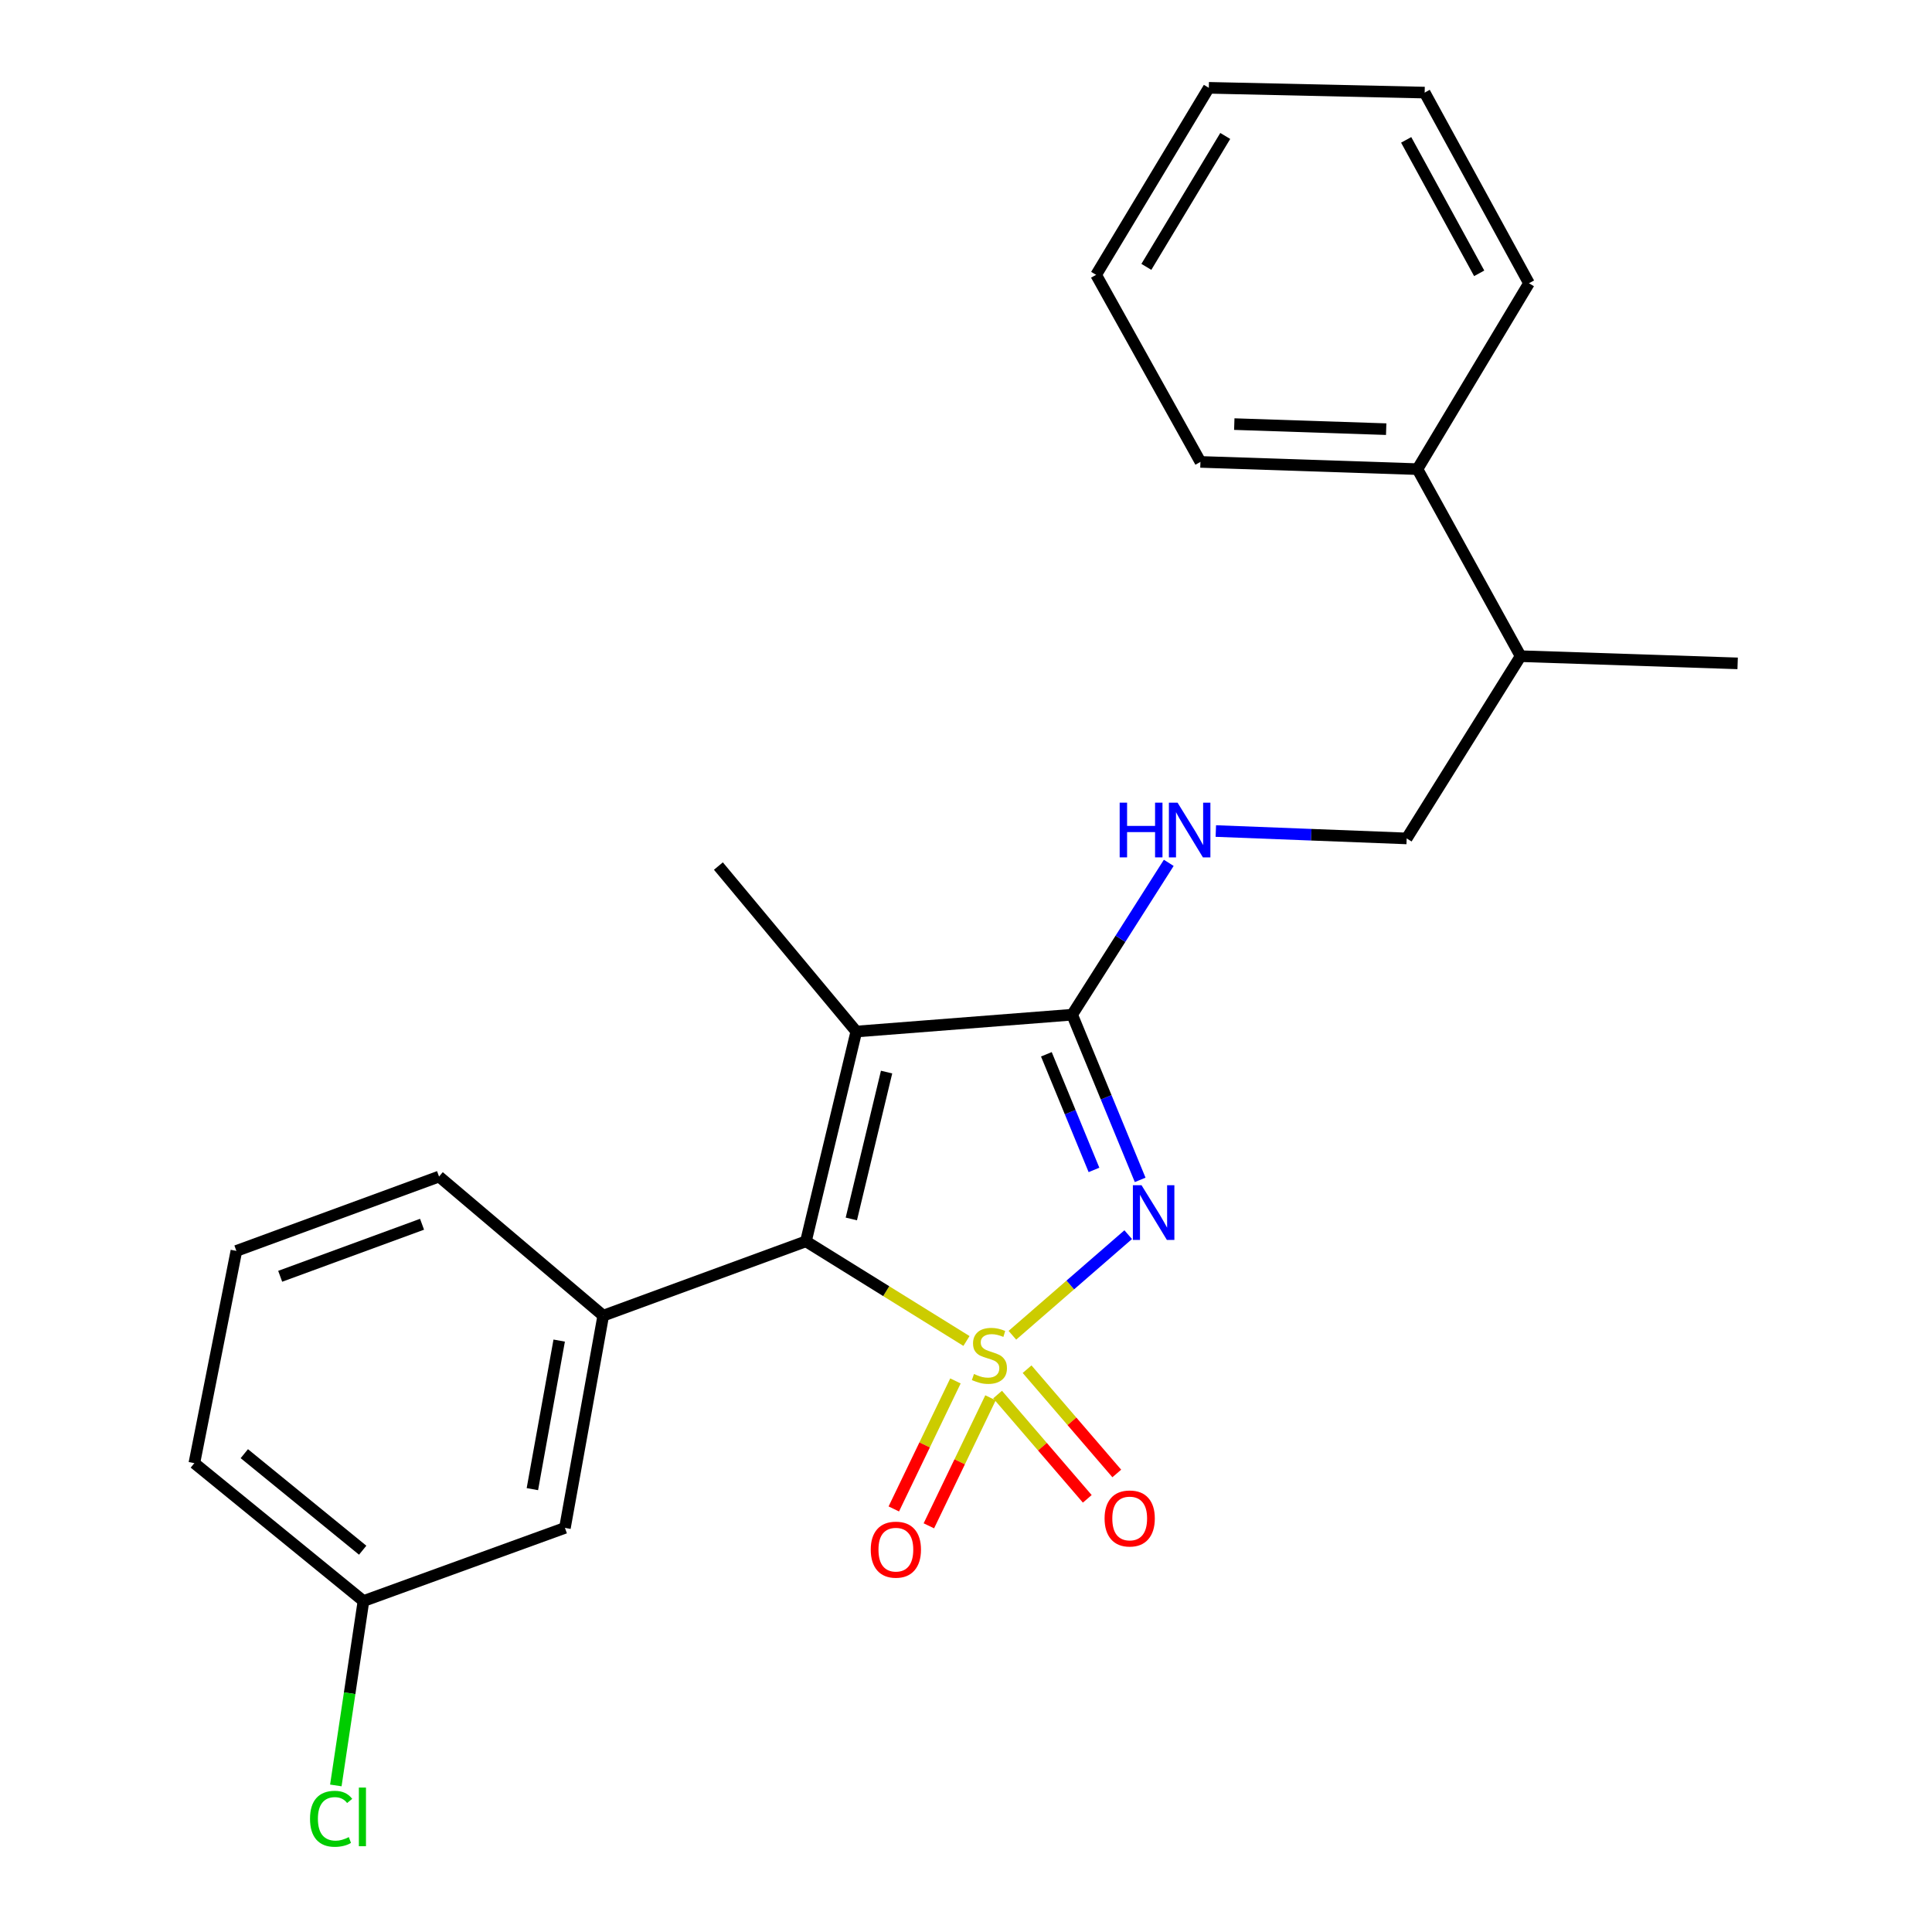 <?xml version='1.0' encoding='iso-8859-1'?>
<svg version='1.1' baseProfile='full'
              xmlns='http://www.w3.org/2000/svg'
                      xmlns:rdkit='http://www.rdkit.org/xml'
                      xmlns:xlink='http://www.w3.org/1999/xlink'
                  xml:space='preserve'
width='1000px' height='1000px' viewBox='0 0 1000 1000'>
<!-- END OF HEADER -->
<rect style='opacity:1.0;fill:#FFFFFF;stroke:none' width='1000' height='1000' x='0' y='0'> </rect>
<path class='bond-0' d='M 524.013,691.13 L 553.985,665.096' style='fill:none;fill-rule:evenodd;stroke:#CCCC00;stroke-width:6px;stroke-linecap:butt;stroke-linejoin:miter;stroke-opacity:1' />
<path class='bond-0' d='M 553.985,665.096 L 583.956,639.062' style='fill:none;fill-rule:evenodd;stroke:#0000FF;stroke-width:6px;stroke-linecap:butt;stroke-linejoin:miter;stroke-opacity:1' />
<path class='bond-1' d='M 500.244,694.091 L 458.697,668.302' style='fill:none;fill-rule:evenodd;stroke:#CCCC00;stroke-width:6px;stroke-linecap:butt;stroke-linejoin:miter;stroke-opacity:1' />
<path class='bond-1' d='M 458.697,668.302 L 417.15,642.513' style='fill:none;fill-rule:evenodd;stroke:#000000;stroke-width:6px;stroke-linecap:butt;stroke-linejoin:miter;stroke-opacity:1' />
<path class='bond-5' d='M 516.347,721.821 L 539.561,748.809' style='fill:none;fill-rule:evenodd;stroke:#CCCC00;stroke-width:6px;stroke-linecap:butt;stroke-linejoin:miter;stroke-opacity:1' />
<path class='bond-5' d='M 539.561,748.809 L 562.774,775.796' style='fill:none;fill-rule:evenodd;stroke:#FF0000;stroke-width:6px;stroke-linecap:butt;stroke-linejoin:miter;stroke-opacity:1' />
<path class='bond-5' d='M 531.617,708.687 L 554.831,735.674' style='fill:none;fill-rule:evenodd;stroke:#CCCC00;stroke-width:6px;stroke-linecap:butt;stroke-linejoin:miter;stroke-opacity:1' />
<path class='bond-5' d='M 554.831,735.674 L 578.044,762.662' style='fill:none;fill-rule:evenodd;stroke:#FF0000;stroke-width:6px;stroke-linecap:butt;stroke-linejoin:miter;stroke-opacity:1' />
<path class='bond-6' d='M 494.536,714.762 L 478.583,747.894' style='fill:none;fill-rule:evenodd;stroke:#CCCC00;stroke-width:6px;stroke-linecap:butt;stroke-linejoin:miter;stroke-opacity:1' />
<path class='bond-6' d='M 478.583,747.894 L 462.629,781.025' style='fill:none;fill-rule:evenodd;stroke:#FF0000;stroke-width:6px;stroke-linecap:butt;stroke-linejoin:miter;stroke-opacity:1' />
<path class='bond-6' d='M 512.684,723.501 L 496.73,756.632' style='fill:none;fill-rule:evenodd;stroke:#CCCC00;stroke-width:6px;stroke-linecap:butt;stroke-linejoin:miter;stroke-opacity:1' />
<path class='bond-6' d='M 496.73,756.632 L 480.777,789.763' style='fill:none;fill-rule:evenodd;stroke:#FF0000;stroke-width:6px;stroke-linecap:butt;stroke-linejoin:miter;stroke-opacity:1' />
<path class='bond-2' d='M 590.146,610.702 L 572.544,567.956' style='fill:none;fill-rule:evenodd;stroke:#0000FF;stroke-width:6px;stroke-linecap:butt;stroke-linejoin:miter;stroke-opacity:1' />
<path class='bond-2' d='M 572.544,567.956 L 554.942,525.21' style='fill:none;fill-rule:evenodd;stroke:#000000;stroke-width:6px;stroke-linecap:butt;stroke-linejoin:miter;stroke-opacity:1' />
<path class='bond-2' d='M 566.241,605.547 L 553.92,575.625' style='fill:none;fill-rule:evenodd;stroke:#0000FF;stroke-width:6px;stroke-linecap:butt;stroke-linejoin:miter;stroke-opacity:1' />
<path class='bond-2' d='M 553.92,575.625 L 541.598,545.703' style='fill:none;fill-rule:evenodd;stroke:#000000;stroke-width:6px;stroke-linecap:butt;stroke-linejoin:miter;stroke-opacity:1' />
<path class='bond-3' d='M 417.15,642.513 L 443.223,533.915' style='fill:none;fill-rule:evenodd;stroke:#000000;stroke-width:6px;stroke-linecap:butt;stroke-linejoin:miter;stroke-opacity:1' />
<path class='bond-3' d='M 440.646,630.926 L 458.897,554.907' style='fill:none;fill-rule:evenodd;stroke:#000000;stroke-width:6px;stroke-linecap:butt;stroke-linejoin:miter;stroke-opacity:1' />
<path class='bond-4' d='M 417.15,642.513 L 312.234,680.984' style='fill:none;fill-rule:evenodd;stroke:#000000;stroke-width:6px;stroke-linecap:butt;stroke-linejoin:miter;stroke-opacity:1' />
<path class='bond-7' d='M 554.942,525.21 L 579.946,485.908' style='fill:none;fill-rule:evenodd;stroke:#000000;stroke-width:6px;stroke-linecap:butt;stroke-linejoin:miter;stroke-opacity:1' />
<path class='bond-7' d='M 579.946,485.908 L 604.949,446.607' style='fill:none;fill-rule:evenodd;stroke:#0000FF;stroke-width:6px;stroke-linecap:butt;stroke-linejoin:miter;stroke-opacity:1' />
<path class='bond-24' d='M 554.942,525.21 L 443.223,533.915' style='fill:none;fill-rule:evenodd;stroke:#000000;stroke-width:6px;stroke-linecap:butt;stroke-linejoin:miter;stroke-opacity:1' />
<path class='bond-11' d='M 443.223,533.915 L 371.842,448.268' style='fill:none;fill-rule:evenodd;stroke:#000000;stroke-width:6px;stroke-linecap:butt;stroke-linejoin:miter;stroke-opacity:1' />
<path class='bond-8' d='M 312.234,680.984 L 292.405,790.835' style='fill:none;fill-rule:evenodd;stroke:#000000;stroke-width:6px;stroke-linecap:butt;stroke-linejoin:miter;stroke-opacity:1' />
<path class='bond-8' d='M 289.438,693.884 L 275.558,770.78' style='fill:none;fill-rule:evenodd;stroke:#000000;stroke-width:6px;stroke-linecap:butt;stroke-linejoin:miter;stroke-opacity:1' />
<path class='bond-15' d='M 312.234,680.984 L 227.247,608.988' style='fill:none;fill-rule:evenodd;stroke:#000000;stroke-width:6px;stroke-linecap:butt;stroke-linejoin:miter;stroke-opacity:1' />
<path class='bond-9' d='M 629.31,430.14 L 678.702,432.053' style='fill:none;fill-rule:evenodd;stroke:#0000FF;stroke-width:6px;stroke-linecap:butt;stroke-linejoin:miter;stroke-opacity:1' />
<path class='bond-9' d='M 678.702,432.053 L 728.095,433.967' style='fill:none;fill-rule:evenodd;stroke:#000000;stroke-width:6px;stroke-linecap:butt;stroke-linejoin:miter;stroke-opacity:1' />
<path class='bond-13' d='M 292.405,790.835 L 188.127,828.702' style='fill:none;fill-rule:evenodd;stroke:#000000;stroke-width:6px;stroke-linecap:butt;stroke-linejoin:miter;stroke-opacity:1' />
<path class='bond-12' d='M 728.095,433.967 L 787.065,339.637' style='fill:none;fill-rule:evenodd;stroke:#000000;stroke-width:6px;stroke-linecap:butt;stroke-linejoin:miter;stroke-opacity:1' />
<path class='bond-10' d='M 733.667,242.822 L 787.065,339.637' style='fill:none;fill-rule:evenodd;stroke:#000000;stroke-width:6px;stroke-linecap:butt;stroke-linejoin:miter;stroke-opacity:1' />
<path class='bond-18' d='M 733.667,242.822 L 621.343,239.084' style='fill:none;fill-rule:evenodd;stroke:#000000;stroke-width:6px;stroke-linecap:butt;stroke-linejoin:miter;stroke-opacity:1' />
<path class='bond-18' d='M 717.488,222.13 L 638.862,219.514' style='fill:none;fill-rule:evenodd;stroke:#000000;stroke-width:6px;stroke-linecap:butt;stroke-linejoin:miter;stroke-opacity:1' />
<path class='bond-19' d='M 733.667,242.822 L 791.396,146.611' style='fill:none;fill-rule:evenodd;stroke:#000000;stroke-width:6px;stroke-linecap:butt;stroke-linejoin:miter;stroke-opacity:1' />
<path class='bond-20' d='M 787.065,339.637 L 899.401,343.363' style='fill:none;fill-rule:evenodd;stroke:#000000;stroke-width:6px;stroke-linecap:butt;stroke-linejoin:miter;stroke-opacity:1' />
<path class='bond-14' d='M 188.127,828.702 L 180.977,876.42' style='fill:none;fill-rule:evenodd;stroke:#000000;stroke-width:6px;stroke-linecap:butt;stroke-linejoin:miter;stroke-opacity:1' />
<path class='bond-14' d='M 180.977,876.42 L 173.827,924.137' style='fill:none;fill-rule:evenodd;stroke:#00CC00;stroke-width:6px;stroke-linecap:butt;stroke-linejoin:miter;stroke-opacity:1' />
<path class='bond-25' d='M 188.127,828.702 L 100.599,757.321' style='fill:none;fill-rule:evenodd;stroke:#000000;stroke-width:6px;stroke-linecap:butt;stroke-linejoin:miter;stroke-opacity:1' />
<path class='bond-25' d='M 187.727,802.385 L 126.458,752.419' style='fill:none;fill-rule:evenodd;stroke:#000000;stroke-width:6px;stroke-linecap:butt;stroke-linejoin:miter;stroke-opacity:1' />
<path class='bond-16' d='M 227.247,608.988 L 122.353,647.47' style='fill:none;fill-rule:evenodd;stroke:#000000;stroke-width:6px;stroke-linecap:butt;stroke-linejoin:miter;stroke-opacity:1' />
<path class='bond-16' d='M 218.45,633.67 L 145.024,660.607' style='fill:none;fill-rule:evenodd;stroke:#000000;stroke-width:6px;stroke-linecap:butt;stroke-linejoin:miter;stroke-opacity:1' />
<path class='bond-17' d='M 122.353,647.47 L 100.599,757.321' style='fill:none;fill-rule:evenodd;stroke:#000000;stroke-width:6px;stroke-linecap:butt;stroke-linejoin:miter;stroke-opacity:1' />
<path class='bond-22' d='M 621.343,239.084 L 567.352,142.258' style='fill:none;fill-rule:evenodd;stroke:#000000;stroke-width:6px;stroke-linecap:butt;stroke-linejoin:miter;stroke-opacity:1' />
<path class='bond-21' d='M 791.396,146.611 L 737.405,47.928' style='fill:none;fill-rule:evenodd;stroke:#000000;stroke-width:6px;stroke-linecap:butt;stroke-linejoin:miter;stroke-opacity:1' />
<path class='bond-21' d='M 765.627,141.476 L 727.833,72.398' style='fill:none;fill-rule:evenodd;stroke:#000000;stroke-width:6px;stroke-linecap:butt;stroke-linejoin:miter;stroke-opacity:1' />
<path class='bond-23' d='M 737.405,47.928 L 625.685,45.455' style='fill:none;fill-rule:evenodd;stroke:#000000;stroke-width:6px;stroke-linecap:butt;stroke-linejoin:miter;stroke-opacity:1' />
<path class='bond-26' d='M 567.352,142.258 L 625.685,45.455' style='fill:none;fill-rule:evenodd;stroke:#000000;stroke-width:6px;stroke-linecap:butt;stroke-linejoin:miter;stroke-opacity:1' />
<path class='bond-26' d='M 593.354,138.133 L 634.187,70.371' style='fill:none;fill-rule:evenodd;stroke:#000000;stroke-width:6px;stroke-linecap:butt;stroke-linejoin:miter;stroke-opacity:1' />
<path  class='atom-0' d='M 504.119 711.182
Q 504.439 711.302, 505.759 711.862
Q 507.079 712.422, 508.519 712.782
Q 509.999 713.102, 511.439 713.102
Q 514.119 713.102, 515.679 711.822
Q 517.239 710.502, 517.239 708.222
Q 517.239 706.662, 516.439 705.702
Q 515.679 704.742, 514.479 704.222
Q 513.279 703.702, 511.279 703.102
Q 508.759 702.342, 507.239 701.622
Q 505.759 700.902, 504.679 699.382
Q 503.639 697.862, 503.639 695.302
Q 503.639 691.742, 506.039 689.542
Q 508.479 687.342, 513.279 687.342
Q 516.559 687.342, 520.279 688.902
L 519.359 691.982
Q 515.959 690.582, 513.399 690.582
Q 510.639 690.582, 509.119 691.742
Q 507.599 692.862, 507.639 694.822
Q 507.639 696.342, 508.399 697.262
Q 509.199 698.182, 510.319 698.702
Q 511.479 699.222, 513.399 699.822
Q 515.959 700.622, 517.479 701.422
Q 518.999 702.222, 520.079 703.862
Q 521.199 705.462, 521.199 708.222
Q 521.199 712.142, 518.559 714.262
Q 515.959 716.342, 511.599 716.342
Q 509.079 716.342, 507.159 715.782
Q 505.279 715.262, 503.039 714.342
L 504.119 711.182
' fill='#CCCC00'/>
<path  class='atom-1' d='M 590.857 613.471
L 600.137 628.471
Q 601.057 629.951, 602.537 632.631
Q 604.017 635.311, 604.097 635.471
L 604.097 613.471
L 607.857 613.471
L 607.857 641.791
L 603.977 641.791
L 594.017 625.391
Q 592.857 623.471, 591.617 621.271
Q 590.417 619.071, 590.057 618.391
L 590.057 641.791
L 586.377 641.791
L 586.377 613.471
L 590.857 613.471
' fill='#0000FF'/>
<path  class='atom-6' d='M 571.73 785.958
Q 571.73 779.158, 575.09 775.358
Q 578.45 771.558, 584.73 771.558
Q 591.01 771.558, 594.37 775.358
Q 597.73 779.158, 597.73 785.958
Q 597.73 792.838, 594.33 796.758
Q 590.93 800.638, 584.73 800.638
Q 578.49 800.638, 575.09 796.758
Q 571.73 792.878, 571.73 785.958
M 584.73 797.438
Q 589.05 797.438, 591.37 794.558
Q 593.73 791.638, 593.73 785.958
Q 593.73 780.398, 591.37 777.598
Q 589.05 774.758, 584.73 774.758
Q 580.41 774.758, 578.05 777.558
Q 575.73 780.358, 575.73 785.958
Q 575.73 791.678, 578.05 794.558
Q 580.41 797.438, 584.73 797.438
' fill='#FF0000'/>
<path  class='atom-7' d='M 450.7 802.094
Q 450.7 795.294, 454.06 791.494
Q 457.42 787.694, 463.7 787.694
Q 469.98 787.694, 473.34 791.494
Q 476.7 795.294, 476.7 802.094
Q 476.7 808.974, 473.3 812.894
Q 469.9 816.774, 463.7 816.774
Q 457.46 816.774, 454.06 812.894
Q 450.7 809.014, 450.7 802.094
M 463.7 813.574
Q 468.02 813.574, 470.34 810.694
Q 472.7 807.774, 472.7 802.094
Q 472.7 796.534, 470.34 793.734
Q 468.02 790.894, 463.7 790.894
Q 459.38 790.894, 457.02 793.694
Q 454.7 796.494, 454.7 802.094
Q 454.7 807.814, 457.02 810.694
Q 459.38 813.574, 463.7 813.574
' fill='#FF0000'/>
<path  class='atom-8' d='M 579.539 415.454
L 583.379 415.454
L 583.379 427.494
L 597.859 427.494
L 597.859 415.454
L 601.699 415.454
L 601.699 443.774
L 597.859 443.774
L 597.859 430.694
L 583.379 430.694
L 583.379 443.774
L 579.539 443.774
L 579.539 415.454
' fill='#0000FF'/>
<path  class='atom-8' d='M 609.499 415.454
L 618.779 430.454
Q 619.699 431.934, 621.179 434.614
Q 622.659 437.294, 622.739 437.454
L 622.739 415.454
L 626.499 415.454
L 626.499 443.774
L 622.619 443.774
L 612.659 427.374
Q 611.499 425.454, 610.259 423.254
Q 609.059 421.054, 608.699 420.374
L 608.699 443.774
L 605.019 443.774
L 605.019 415.454
L 609.499 415.454
' fill='#0000FF'/>
<path  class='atom-15' d='M 160.467 941.402
Q 160.467 934.362, 163.747 930.682
Q 167.067 926.962, 173.347 926.962
Q 179.187 926.962, 182.307 931.082
L 179.667 933.242
Q 177.387 930.242, 173.347 930.242
Q 169.067 930.242, 166.787 933.122
Q 164.547 935.962, 164.547 941.402
Q 164.547 947.002, 166.867 949.882
Q 169.227 952.762, 173.787 952.762
Q 176.907 952.762, 180.547 950.882
L 181.667 953.882
Q 180.187 954.842, 177.947 955.402
Q 175.707 955.962, 173.227 955.962
Q 167.067 955.962, 163.747 952.202
Q 160.467 948.442, 160.467 941.402
' fill='#00CC00'/>
<path  class='atom-15' d='M 185.747 925.242
L 189.427 925.242
L 189.427 955.602
L 185.747 955.602
L 185.747 925.242
' fill='#00CC00'/>
</svg>
